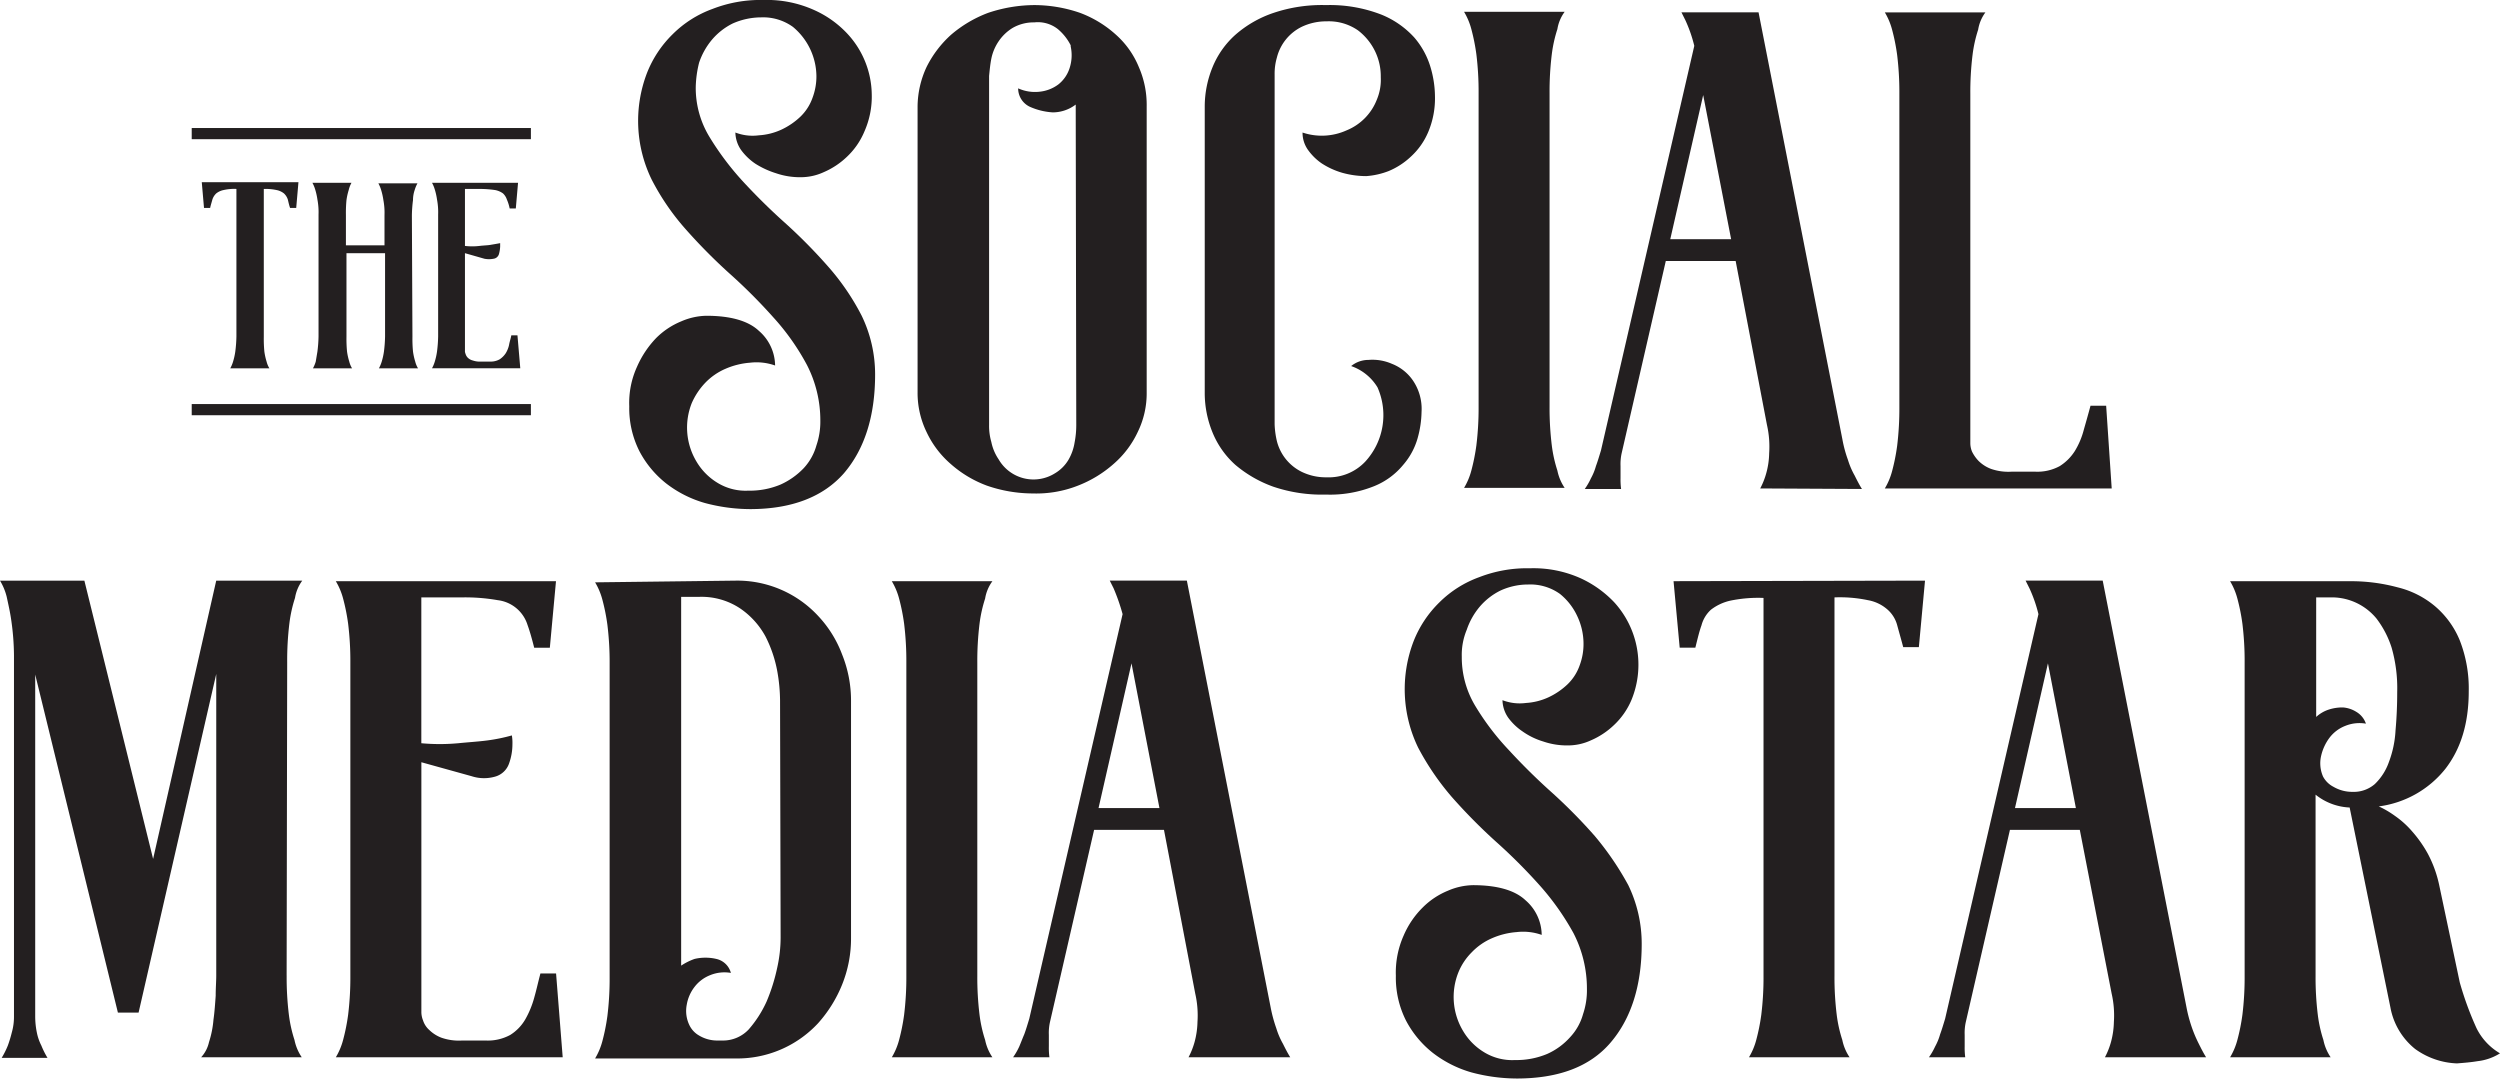 <svg xmlns="http://www.w3.org/2000/svg" width="375.764" height="162.107" viewBox="0 0 375.764 162.107">
    <defs>
        <style>
            .cls-1{fill:#231f20}
        </style>
    </defs>
    <g id="social-title" transform="translate(-176.828 -133.234)">
        <path id="Path_129" d="M182.186 276.68a46 46 0 0 0 .336 5.879 20.357 20.357 0 0 0 .84 3.779 7.159 7.159 0 0 0 1.092 2.6h-15.118a4.915 4.915 0 0 0 1.176-2.268 14.9 14.9 0 0 0 .672-3.359c.168-1.176.252-2.436.336-3.612 0-1.176.084-2.184.084-3.024v-45.349l-11.674 50.9h-3.108l-12.43-50.813v51.4a11.993 11.993 0 0 0 .252 2.436 7.52 7.52 0 0 0 .672 1.932 12.642 12.642 0 0 0 .924 1.848h-6.887a12.641 12.641 0 0 0 .924-1.848 18.394 18.394 0 0 0 .588-1.932 8.67 8.67 0 0 0 .336-2.52v-54.175a38.621 38.621 0 0 0-.42-5.375c-.168-1.176-.42-2.268-.672-3.444a8.791 8.791 0 0 0-1.009-2.435h12.682l10.331 41.826L171.6 217.3h12.934a5.961 5.961 0 0 0-1.092 2.6 20.36 20.36 0 0 0-.84 3.779 46 46 0 0 0-.336 5.879l-.084 47.117z" class="cls-1" data-name="Path 129" transform="translate(37.728 3.207)"/>
        <path id="Path_130" d="M233.3 288.958h-34.1a10.081 10.081 0 0 0 1.092-2.6 30.1 30.1 0 0 0 .756-3.779 46 46 0 0 0 .336-5.879v-47.038a46 46 0 0 0-.336-5.879 30.1 30.1 0 0 0-.756-3.779 10.082 10.082 0 0 0-1.092-2.6h33.091l-.924 9.995h-2.352c-.336-1.344-.672-2.52-1.008-3.444a5.355 5.355 0 0 0-4.451-3.7 28.439 28.439 0 0 0-5.375-.42h-6.131v21.921a30.55 30.55 0 0 0 5.543 0c1.68-.168 3.108-.252 4.367-.42a26.179 26.179 0 0 0 3.7-.756 6.788 6.788 0 0 1 .084 1.344 8.532 8.532 0 0 1-.5 2.856 3.1 3.1 0 0 1-2.184 2.016 6.014 6.014 0 0 1-3.444-.084l-7.559-2.1v37.543a3.37 3.37 0 0 0 .252 1.26 3.241 3.241 0 0 0 .924 1.428 5.338 5.338 0 0 0 1.848 1.176 7.953 7.953 0 0 0 3.108.42h3.527a7.044 7.044 0 0 0 3.7-.84 6.769 6.769 0 0 0 2.268-2.352 14.129 14.129 0 0 0 1.344-3.276c.336-1.176.588-2.352.924-3.611h2.352z" class="cls-1" data-name="Path 130" transform="translate(28.105 3.191)"/>
        <path id="Path_131" d="M266.681 217.3a16.571 16.571 0 0 1 12.43 5.291 17.287 17.287 0 0 1 3.612 5.8 18.487 18.487 0 0 1 1.344 7.055v35.527a18.486 18.486 0 0 1-1.344 7.055 19.764 19.764 0 0 1-3.612 5.8 16.571 16.571 0 0 1-12.43 5.291H245.6a10.081 10.081 0 0 0 1.092-2.6 30.093 30.093 0 0 0 .756-3.779 46 46 0 0 0 .336-5.879v-47.047a46 46 0 0 0-.336-5.879 30.1 30.1 0 0 0-.756-3.779 10.082 10.082 0 0 0-1.092-2.6zm6.719 18.058a25.8 25.8 0 0 0-.42-4.451 19.068 19.068 0 0 0-1.764-5.207 12.086 12.086 0 0 0-3.779-4.2 10.474 10.474 0 0 0-6.131-1.764h-2.772v55.432a9.052 9.052 0 0 1 2.016-1.008 7.192 7.192 0 0 1 3.276 0 2.925 2.925 0 0 1 2.184 2.1 5.68 5.68 0 0 0-3.108.336 5.459 5.459 0 0 0-2.352 1.764 6 6 0 0 0-1.176 2.688 4.889 4.889 0 0 0 .42 3.108 3.558 3.558 0 0 0 1.428 1.512 5.286 5.286 0 0 0 2.772.756h.84a5.281 5.281 0 0 0 3.863-1.68 17.018 17.018 0 0 0 2.688-4.2 27.824 27.824 0 0 0 1.6-5.123 20.849 20.849 0 0 0 .5-4.535z" class="cls-1" data-name="Path 131" transform="translate(20.675 3.207)"/>
        <path id="Path_132" d="M311.55 276.7a45.994 45.994 0 0 0 .336 5.879 20.357 20.357 0 0 0 .84 3.779 7.16 7.16 0 0 0 1.092 2.6H298.7a10.08 10.08 0 0 0 1.092-2.6 30.1 30.1 0 0 0 .756-3.779 46.005 46.005 0 0 0 .336-5.879v-47.038a46.006 46.006 0 0 0-.336-5.879 30.1 30.1 0 0 0-.756-3.779 10.082 10.082 0 0 0-1.092-2.6h15.118a5.959 5.959 0 0 0-1.092 2.6 20.357 20.357 0 0 0-.84 3.779 46 46 0 0 0-.336 5.879z" class="cls-1" data-name="Path 132" transform="translate(12.173 3.191)"/>
        <path id="Path_133" d="M346.772 288.942a11.413 11.413 0 0 0 .924-2.352 12.409 12.409 0 0 0 .42-2.94 14.778 14.778 0 0 0-.336-4.283l-4.7-24.609h-10.5l-6.635 28.892a7.518 7.518 0 0 0-.168 1.932v1.68a11.249 11.249 0 0 0 .084 1.68H320.4a9.892 9.892 0 0 0 .924-1.6c.252-.588.5-1.26.756-1.848.252-.672.5-1.512.756-2.352l14.026-60.808a29.982 29.982 0 0 0-1.344-3.863l-.588-1.176h11.59l6.3 32.084 6.3 32.084a21.334 21.334 0 0 0 .84 3.108 11.674 11.674 0 0 0 1.008 2.352c.336.672.672 1.344 1.092 2.016zm-4.372-37.459l-4.2-21.753-4.955 21.753z" class="cls-1" data-name="Path 133" transform="translate(8.699 3.207)"/>
        <path id="Path_134" d="M398.809 228.368a14.168 14.168 0 0 0 2.016 7.391 38.393 38.393 0 0 0 5.039 6.635 93.072 93.072 0 0 0 6.467 6.383 79.336 79.336 0 0 1 6.467 6.551 44.16 44.16 0 0 1 5.039 7.391 20.222 20.222 0 0 1 2.016 8.819c0 6.3-1.6 11.254-4.7 14.866s-7.811 5.375-14.11 5.375a26.568 26.568 0 0 1-6.8-.924 17.192 17.192 0 0 1-5.8-2.94 15.1 15.1 0 0 1-4.031-4.871 14.319 14.319 0 0 1-1.512-6.719 13.648 13.648 0 0 1 1.176-6.047 13.289 13.289 0 0 1 2.856-4.2 11.47 11.47 0 0 1 3.779-2.52 9.89 9.89 0 0 1 3.779-.84c3.611 0 6.3.756 7.895 2.268a6.97 6.97 0 0 1 2.436 5.207 8.358 8.358 0 0 0-3.78-.42 11.386 11.386 0 0 0-3.7.924 9.334 9.334 0 0 0-3.024 2.1 9.089 9.089 0 0 0-2.016 3.024 9.939 9.939 0 0 0 .756 8.9 9.168 9.168 0 0 0 3.108 3.108 8.089 8.089 0 0 0 4.619 1.176 11.981 11.981 0 0 0 4.871-.924 10.145 10.145 0 0 0 3.444-2.52 8.288 8.288 0 0 0 1.932-3.444 11.142 11.142 0 0 0 .588-3.779 18.214 18.214 0 0 0-2.016-8.4 39.049 39.049 0 0 0-5.039-7.139 82.436 82.436 0 0 0-6.635-6.635 83.49 83.49 0 0 1-6.635-6.719 39.641 39.641 0 0 1-5.039-7.391 20.126 20.126 0 0 1-.672-16.042 16.711 16.711 0 0 1 3.863-5.8 16.415 16.415 0 0 1 5.963-3.779 19.838 19.838 0 0 1 7.643-1.344 17.281 17.281 0 0 1 7.643 1.512 16.35 16.35 0 0 1 5.039 3.612 13.92 13.92 0 0 1 2.6 14.614 11.072 11.072 0 0 1-2.688 3.863 11.673 11.673 0 0 1-3.444 2.268 8.216 8.216 0 0 1-3.444.756 10.987 10.987 0 0 1-3.7-.588 10.67 10.67 0 0 1-3.108-1.512 8.653 8.653 0 0 1-2.184-2.1 4.8 4.8 0 0 1-.84-2.6 7.2 7.2 0 0 0 3.528.42 9.424 9.424 0 0 0 3.36-.84 10.709 10.709 0 0 0 2.856-1.932 7.307 7.307 0 0 0 1.848-2.856 9.137 9.137 0 0 0 .588-3.36 9.745 9.745 0 0 0-.924-4.031 9.308 9.308 0 0 0-2.6-3.36 7.648 7.648 0 0 0-4.787-1.428 9.922 9.922 0 0 0-4.2.924 9.764 9.764 0 0 0-3.108 2.436 10.708 10.708 0 0 0-1.932 3.444 9.808 9.808 0 0 0-.746 4.037z" class="cls-1" data-name="Path 134" transform="translate(-2.267 3.561)"/>
        <path id="Path_135" d="M476.395 217.3l-.924 9.995h-2.352c-.336-1.26-.672-2.436-.924-3.36a4.755 4.755 0 0 0-1.512-2.352 6 6 0 0 0-2.856-1.344 20.445 20.445 0 0 0-5.039-.42v56.86a46 46 0 0 0 .336 5.879 20.357 20.357 0 0 0 .84 3.779 7.161 7.161 0 0 0 1.092 2.6h-15.118a10.082 10.082 0 0 0 1.092-2.6 30.08 30.08 0 0 0 .756-3.779 46 46 0 0 0 .336-5.879V219.9a20.446 20.446 0 0 0-5.039.42 7.438 7.438 0 0 0-2.856 1.344 4.83 4.83 0 0 0-1.428 2.352c-.336.924-.588 2.016-.924 3.36h-2.352l-.924-9.995z" class="cls-1" data-name="Path 135" transform="translate(-10.227 3.207)"/>
        <path id="Path_136" d="M510.756 288.942a11.411 11.411 0 0 0 .924-2.352 12.407 12.407 0 0 0 .42-2.94 14.774 14.774 0 0 0-.336-4.283l-4.787-24.609h-10.5l-6.635 28.892a7.521 7.521 0 0 0-.168 1.932v1.68a11.261 11.261 0 0 0 .084 1.68H484.3a9.9 9.9 0 0 0 .924-1.6 8.569 8.569 0 0 0 .756-1.848c.252-.672.5-1.512.756-2.352l14.026-60.808a21.059 21.059 0 0 0-1.344-3.863l-.588-1.176h11.59l6.3 32.084 6.3 32.084a21.322 21.322 0 0 0 .84 3.108 19.772 19.772 0 0 0 1.008 2.352c.336.672.672 1.344 1.092 2.016zm-4.367-37.459l-4.2-21.753-4.955 21.753z" class="cls-1" data-name="Path 136" transform="translate(-17.544 3.207)"/>
        <path id="Path_137" d="M572.719 277.7a48.108 48.108 0 0 0 2.52 6.887 9 9 0 0 0 3.528 3.779 8.051 8.051 0 0 1-3.36 1.176c-1.008.168-2.016.252-3.108.336A11.406 11.406 0 0 1 566 287.7a10.405 10.405 0 0 1-3.7-6.215l-6.131-30.068a8.762 8.762 0 0 1-5.123-1.932V276.7a46 46 0 0 0 .336 5.879 20.359 20.359 0 0 0 .84 3.779 7.159 7.159 0 0 0 1.092 2.6H538.2a10.079 10.079 0 0 0 1.092-2.6 30.084 30.084 0 0 0 .756-3.779 46 46 0 0 0 .336-5.879v-47.038a45.989 45.989 0 0 0-.336-5.879 30.085 30.085 0 0 0-.756-3.779 10.08 10.08 0 0 0-1.092-2.6h17.89a26.831 26.831 0 0 1 7.307.924 13.768 13.768 0 0 1 5.627 2.856 13.408 13.408 0 0 1 3.7 5.123 19.837 19.837 0 0 1 1.344 7.643c0 4.787-1.176 8.651-3.528 11.674a15.326 15.326 0 0 1-9.995 5.627 14.215 14.215 0 0 1 2.436 1.428 13.751 13.751 0 0 1 2.6 2.352 18.581 18.581 0 0 1 2.352 3.36 17.9 17.9 0 0 1 1.68 4.619zm-20.577-30.992a3.662 3.662 0 0 0 1.6 1.6 5.586 5.586 0 0 0 2.856.756 4.842 4.842 0 0 0 3.359-1.176 8.447 8.447 0 0 0 2.1-3.276 15.728 15.728 0 0 0 1.008-4.787q.252-2.772.252-5.8a22.145 22.145 0 0 0-.84-6.635 14.434 14.434 0 0 0-2.268-4.367 8.7 8.7 0 0 0-6.635-3.192h-2.436v17.973a5.134 5.134 0 0 1 1.848-1.092 6.579 6.579 0 0 1 2.184-.336 4.424 4.424 0 0 1 2.016.672 3.293 3.293 0 0 1 1.428 1.764 5.68 5.68 0 0 0-3.108.336 5.458 5.458 0 0 0-2.352 1.764 7.216 7.216 0 0 0-1.26 2.688 4.963 4.963 0 0 0 .252 3.108z" class="cls-1" data-name="Path 137" transform="translate(-26.175 3.191)"/>
        <g id="Group_140" data-name="Group 140" transform="translate(31)">
            <g id="Group_139" data-name="Group 139">
                <path id="Path_123" d="M224.793 126.5a14.168 14.168 0 0 0 2.016 7.391 42.632 42.632 0 0 0 4.955 6.635 93.072 93.072 0 0 0 6.467 6.383 79.338 79.338 0 0 1 6.467 6.551 35.968 35.968 0 0 1 5.039 7.391 20.222 20.222 0 0 1 2.016 8.819c0 6.3-1.6 11.254-4.7 14.866-3.108 3.528-7.811 5.375-14.11 5.375a26.567 26.567 0 0 1-6.8-.924 17.192 17.192 0 0 1-5.8-2.94 15.1 15.1 0 0 1-4.031-4.871 14.32 14.32 0 0 1-1.512-6.719 13.07 13.07 0 0 1 1.176-5.963 14.7 14.7 0 0 1 2.856-4.283 11.469 11.469 0 0 1 3.779-2.52 9.889 9.889 0 0 1 3.779-.84c3.612 0 6.3.756 7.895 2.268a6.97 6.97 0 0 1 2.436 5.207 8.357 8.357 0 0 0-3.779-.42 11.387 11.387 0 0 0-3.7.924 9.335 9.335 0 0 0-3.024 2.1 10.576 10.576 0 0 0-2.016 3.024 9.939 9.939 0 0 0 .756 8.9 9.167 9.167 0 0 0 3.108 3.108 8.09 8.09 0 0 0 4.619 1.176 11.981 11.981 0 0 0 4.871-.924 11.147 11.147 0 0 0 3.444-2.433 8.288 8.288 0 0 0 1.932-3.444 10.988 10.988 0 0 0 .588-3.7 18.214 18.214 0 0 0-2.016-8.4 35.365 35.365 0 0 0-5.039-7.139 82.431 82.431 0 0 0-6.635-6.635 83.485 83.485 0 0 1-6.635-6.719 35.97 35.97 0 0 1-5.039-7.391 20.126 20.126 0 0 1-.672-16.042 16.712 16.712 0 0 1 3.863-5.8 16.415 16.415 0 0 1 5.963-3.779 19.838 19.838 0 0 1 7.643-1.344 17.281 17.281 0 0 1 7.643 1.512 15.415 15.415 0 0 1 5.039 3.612 13.634 13.634 0 0 1 3.612 8.987 12.948 12.948 0 0 1-1.092 5.627 11.072 11.072 0 0 1-2.686 3.874 11.673 11.673 0 0 1-3.444 2.268 8.215 8.215 0 0 1-3.443.756 10.987 10.987 0 0 1-3.7-.588 13.09 13.09 0 0 1-3.108-1.428 8.653 8.653 0 0 1-2.184-2.1 4.8 4.8 0 0 1-.84-2.6 7.2 7.2 0 0 0 3.528.42 9.424 9.424 0 0 0 3.36-.84 10.709 10.709 0 0 0 2.856-1.932 7.306 7.306 0 0 0 1.848-2.856 9.137 9.137 0 0 0 .588-3.36 9.745 9.745 0 0 0-3.528-7.307 7.648 7.648 0 0 0-4.783-1.433 10.6 10.6 0 0 0-4.283.924 9.763 9.763 0 0 0-3.108 2.436 10.707 10.707 0 0 0-1.928 3.44 16.369 16.369 0 0 0-.507 3.7z" class="cls-1" data-name="Path 123" transform="translate(25.609 19.845)"/>
                <path id="Path_124" d="M283.954 114.3a21.184 21.184 0 0 1 6.887 1.176 16.818 16.818 0 0 1 5.375 3.276 13.233 13.233 0 0 1 3.444 4.871 14.151 14.151 0 0 1 1.176 5.879v43a13.2 13.2 0 0 1-1.344 5.963 14.43 14.43 0 0 1-3.612 4.787 17.783 17.783 0 0 1-5.375 3.276 17.1 17.1 0 0 1-6.8 1.176 21.185 21.185 0 0 1-6.887-1.176 17.2 17.2 0 0 1-5.459-3.276 14.43 14.43 0 0 1-3.612-4.787 13.452 13.452 0 0 1-1.347-5.965v-43a14.32 14.32 0 0 1 1.344-5.879 16.269 16.269 0 0 1 3.7-4.871 18.581 18.581 0 0 1 5.543-3.276 22.082 22.082 0 0 1 6.967-1.174zm6.215 14.95a5.689 5.689 0 0 1-3.444 1.176 9.867 9.867 0 0 1-3.444-.84 3.047 3.047 0 0 1-1.764-2.772 6.147 6.147 0 0 0 3.276.5 5.676 5.676 0 0 0 2.772-1.092 5.1 5.1 0 0 0 1.68-2.436 6.217 6.217 0 0 0 .168-3.276v-.168a7.752 7.752 0 0 0-1.932-2.436 4.865 4.865 0 0 0-3.528-1.008 6.35 6.35 0 0 0-3.276.84 6.851 6.851 0 0 0-2.1 2.016 7.158 7.158 0 0 0-1.092 2.6c-.168.84-.252 1.764-.336 2.6v52.493a8.669 8.669 0 0 0 .336 2.52 7.159 7.159 0 0 0 1.092 2.6 6.057 6.057 0 0 0 8.483 2.1 5.791 5.791 0 0 0 2.016-2.016 7.446 7.446 0 0 0 .924-2.6 13.673 13.673 0 0 0 .252-2.6z" class="cls-1" data-name="Path 124" transform="translate(17.345 19.699)"/>
                <path id="Path_125" d="M339.8 168.554a4.105 4.105 0 0 1 2.6-.924 7.292 7.292 0 0 1 3.528.588 6.863 6.863 0 0 1 3.108 2.436 7.572 7.572 0 0 1 1.344 4.787 15.468 15.468 0 0 1-.588 3.947 10.477 10.477 0 0 1-2.184 4.031 10.916 10.916 0 0 1-4.367 3.192 17.73 17.73 0 0 1-7.223 1.26 22.8 22.8 0 0 1-7.895-1.176 18.4 18.4 0 0 1-5.711-3.276 13.232 13.232 0 0 1-3.444-4.871 15.623 15.623 0 0 1-1.176-5.879V129.5a15.623 15.623 0 0 1 1.176-5.879 13.232 13.232 0 0 1 3.444-4.871 16.873 16.873 0 0 1 5.711-3.276 22.8 22.8 0 0 1 7.895-1.176 21.416 21.416 0 0 1 8.315 1.428 13.533 13.533 0 0 1 4.955 3.444 12.1 12.1 0 0 1 2.436 4.451 15.757 15.757 0 0 1 .672 4.367 13.026 13.026 0 0 1-1.008 5.375 10.54 10.54 0 0 1-2.6 3.7 11.027 11.027 0 0 1-3.36 2.184 11.482 11.482 0 0 1-3.36.756 13.381 13.381 0 0 1-3.611-.5 11.517 11.517 0 0 1-3.108-1.428 8.315 8.315 0 0 1-2.1-2.1 4.443 4.443 0 0 1-.756-2.52 9.063 9.063 0 0 0 6.635-.336 8.175 8.175 0 0 0 4.535-4.619 7.687 7.687 0 0 0 .588-3.36 8.653 8.653 0 0 0-.84-3.863 8.744 8.744 0 0 0-2.6-3.192 7.713 7.713 0 0 0-4.7-1.344 8.549 8.549 0 0 0-3.779.84 7.062 7.062 0 0 0-3.7 4.619 8.671 8.671 0 0 0-.336 2.52v52.577a12.967 12.967 0 0 0 .336 2.52 7.062 7.062 0 0 0 3.7 4.619 8.3 8.3 0 0 0 3.779.84 7.546 7.546 0 0 0 5.8-2.352 10.311 10.311 0 0 0 1.848-11.17 7.491 7.491 0 0 0-3.959-3.2z" class="cls-1" data-name="Path 125" transform="translate(9.115 19.701)"/>
                <path id="Path_126" d="M377.05 174.8a45.989 45.989 0 0 0 .336 5.879 20.354 20.354 0 0 0 .84 3.779 7.161 7.161 0 0 0 1.092 2.6H364.2a10.08 10.08 0 0 0 1.092-2.6 30.094 30.094 0 0 0 .756-3.779 46 46 0 0 0 .336-5.879v-47.038a46 46 0 0 0-.336-5.879 30.1 30.1 0 0 0-.756-3.779 10.082 10.082 0 0 0-1.092-2.6h15.118a5.96 5.96 0 0 0-1.092 2.6 20.354 20.354 0 0 0-.84 3.779 45.989 45.989 0 0 0-.336 5.879z" class="cls-1" data-name="Path 126" transform="translate(1.686 19.507)"/>
                <path id="Path_127" d="M412.172 187.158a11.413 11.413 0 0 0 .924-2.352 11.831 11.831 0 0 0 .42-2.94 14.776 14.776 0 0 0-.336-4.283l-4.7-24.609h-10.5l-6.635 28.892a7.521 7.521 0 0 0-.168 1.932v1.764a11.261 11.261 0 0 0 .084 1.68H385.8a9.9 9.9 0 0 0 .924-1.6 8.569 8.569 0 0 0 .756-1.848c.252-.672.5-1.512.756-2.352l14.026-60.808a21.05 21.05 0 0 0-1.344-3.863l-.588-1.176h11.59l6.3 32.084 6.3 32.084a18.8 18.8 0 0 0 .84 3.108 11.675 11.675 0 0 0 1.008 2.352c.336.672.672 1.344 1.092 2.016zM407.8 149.7l-4.2-21.669-4.95 21.669z" class="cls-1" data-name="Path 127" transform="translate(-1.773 19.491)"/>
                <path id="Path_128" d="M473.6 187.158h-34.1a10.08 10.08 0 0 0 1.092-2.6 30.094 30.094 0 0 0 .756-3.779 46 46 0 0 0 .336-5.879v-47.038a46 46 0 0 0-.336-5.879 30.1 30.1 0 0 0-.756-3.779 10.081 10.081 0 0 0-1.092-2.6h15.118a5.96 5.96 0 0 0-1.092 2.6 20.357 20.357 0 0 0-.84 3.779 46 46 0 0 0-.336 5.879v52.493a3.37 3.37 0 0 0 .252 1.26 5.517 5.517 0 0 0 1.008 1.428 5.338 5.338 0 0 0 1.848 1.176 7.953 7.953 0 0 0 3.108.42h3.528a7.043 7.043 0 0 0 3.7-.84 7.3 7.3 0 0 0 2.268-2.268 11.744 11.744 0 0 0 1.344-3.192c.336-1.176.672-2.352 1.008-3.611h2.352z" class="cls-1" data-name="Path 128" transform="translate(-10.371 19.491)"/>
                <path id="Path_138" d="M152.83 146l-.336 3.863h-.924c-.168-.5-.252-.924-.336-1.26a2.175 2.175 0 0 0-.588-.924 2.6 2.6 0 0 0-1.092-.5 7.849 7.849 0 0 0-1.932-.168v22.173a20.464 20.464 0 0 0 .084 2.268 9.766 9.766 0 0 0 .336 1.512 3.635 3.635 0 0 0 .42 1.008h-5.879a5.137 5.137 0 0 0 .42-1.008 9.762 9.762 0 0 0 .336-1.512 20.59 20.59 0 0 0 .168-2.268v-22.176a7.205 7.205 0 0 0-1.932.168 2.6 2.6 0 0 0-1.092.5 2.174 2.174 0 0 0-.588.924c-.084.336-.252.84-.336 1.26h-.924L138.3 146z" class="cls-1" data-name="Path 138" transform="translate(37.856 14.623)"/>
                <path id="Path_139" d="M173.134 169.2a20.468 20.468 0 0 0 .084 2.268 9.764 9.764 0 0 0 .336 1.512 3.636 3.636 0 0 0 .42 1.008h-5.879a5.138 5.138 0 0 0 .42-1.008 9.764 9.764 0 0 0 .336-1.512 20.59 20.59 0 0 0 .168-2.268v-12.517h-5.8V169.2a20.468 20.468 0 0 0 .084 2.268 9.766 9.766 0 0 0 .336 1.512 3.636 3.636 0 0 0 .42 1.008h-5.879a5.138 5.138 0 0 0 .42-1.008l.252-1.512a20.59 20.59 0 0 0 .168-2.268v-18.313a10.319 10.319 0 0 0-.168-2.268 9.764 9.764 0 0 0-.336-1.512 5.139 5.139 0 0 0-.42-1.008h5.879a4.219 4.219 0 0 0-.42 1.092 9.761 9.761 0 0 0-.336 1.512 20.464 20.464 0 0 0-.084 2.268v4.535h5.8v-4.535a10.32 10.32 0 0 0-.168-2.268 9.766 9.766 0 0 0-.336-1.512 5.139 5.139 0 0 0-.42-1.008h5.879a5.137 5.137 0 0 0-.42 1.008 4.755 4.755 0 0 0-.252 1.512 20.594 20.594 0 0 0-.168 2.268l.084 18.225z" class="cls-1" data-name="Path 139" transform="translate(34.686 14.607)"/>
                <path id="Path_140" d="M192.77 173.984H179.5a5.14 5.14 0 0 0 .42-1.008 9.766 9.766 0 0 0 .336-1.512 20.594 20.594 0 0 0 .168-2.268v-18.309a10.32 10.32 0 0 0-.168-2.268 9.766 9.766 0 0 0-.336-1.512 5.14 5.14 0 0 0-.42-1.008h12.934l-.336 3.863h-.924a6.294 6.294 0 0 0-.42-1.344 2.174 2.174 0 0 0-.588-.924 2.945 2.945 0 0 0-1.176-.5 16.363 16.363 0 0 0-2.1-.168h-2.436v8.567a9.493 9.493 0 0 0 2.184 0c.672-.084 1.26-.084 1.68-.168.5-.084 1.008-.168 1.428-.252v.5a4.915 4.915 0 0 1-.168 1.092.986.986 0 0 1-.84.756 3.615 3.615 0 0 1-1.344 0l-2.94-.84V171.3a1.065 1.065 0 0 0 .084.5 1.354 1.354 0 0 0 .336.588 1.624 1.624 0 0 0 .756.42 3.265 3.265 0 0 0 1.26.168h1.344a2.76 2.76 0 0 0 1.428-.336 3.223 3.223 0 0 0 .924-.924 3.959 3.959 0 0 0 .5-1.26c.084-.5.252-.924.336-1.428h.924z" class="cls-1" data-name="Path 140" transform="translate(31.259 14.607)"/>
                <path id="Rectangle_26" d="M0 0h50.981v1.68H0z" class="cls-1" data-name="Rectangle 26" transform="translate(174.644 152.476)"/>
            </g>
            <path id="Rectangle_27" d="M0 0h50.981v1.68H0z" class="cls-1" data-name="Rectangle 27" transform="translate(174.644 193.966)"/>
        </g>
    </g>
</svg>
